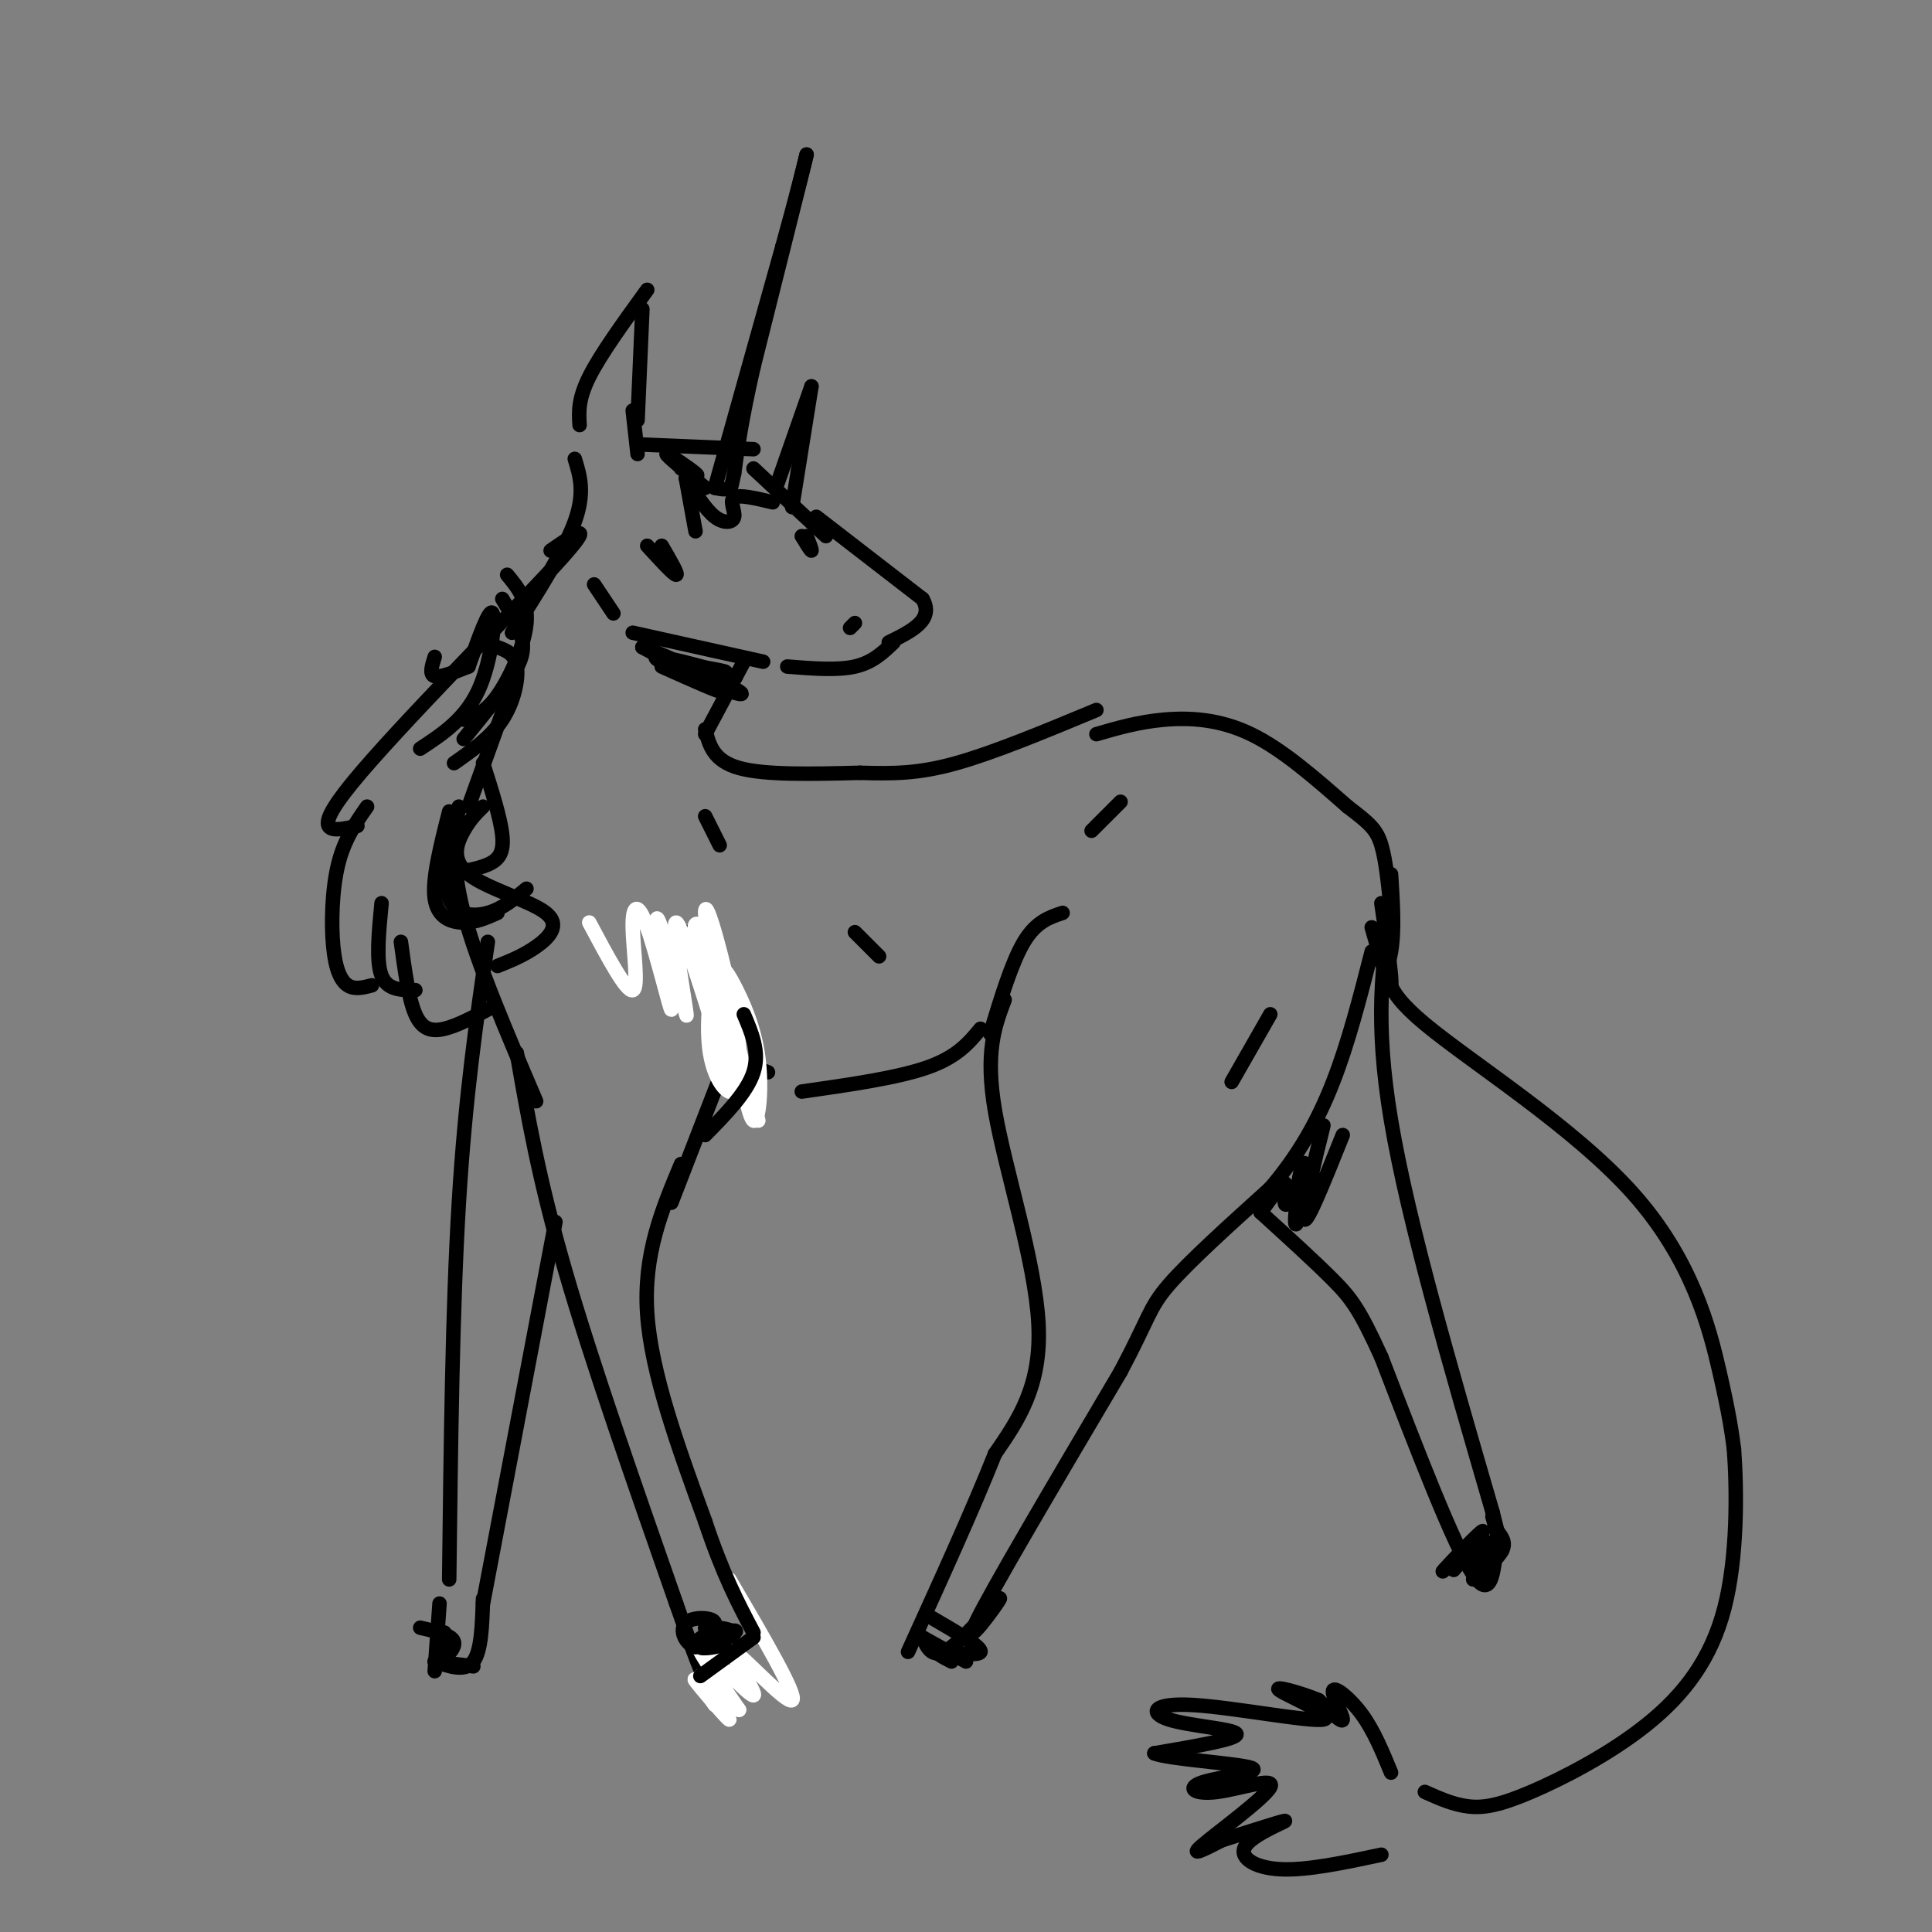 <svg viewBox='0 0 400 400' version='1.1' xmlns='http://www.w3.org/2000/svg' xmlns:xlink='http://www.w3.org/1999/xlink'><rect x="0" y="0" width="400" height="400" fill="#808080" stroke="none"/><g fill='none' stroke='rgb(0,0,0)' stroke-width='3' stroke-linecap='round' stroke-linejoin='round'><path d='M120,88c-0.167,-2.667 -0.333,-5.333 2,-10c2.333,-4.667 7.167,-11.333 12,-18'/><path d='M133,64c0.000,0.000 -1.000,23.000 -1,23'/><path d='M131,85c0.000,0.000 1.000,9.000 1,9'/><path d='M132,92c0.000,0.000 24.000,1.000 24,1'/><path d='M156,97c0.000,0.000 15.000,14.000 15,14'/><path d='M169,107c0.000,0.000 22.000,17.000 22,17'/><path d='M191,124c2.500,4.333 -2.250,6.667 -7,9'/><path d='M185,133c-2.167,2.083 -4.333,4.167 -8,5c-3.667,0.833 -8.833,0.417 -14,0'/><path d='M161,100c0.000,0.000 7.000,-20.000 7,-20'/><path d='M168,80c0.000,0.000 -4.000,25.000 -4,25'/><path d='M148,101c0.000,0.000 14.000,-50.000 14,-50'/><path d='M162,51c3.167,-11.500 4.083,-15.250 5,-19'/><path d='M167,32c-1.000,4.167 -6.000,24.083 -11,44'/><path d='M156,76c-2.500,11.000 -3.250,16.500 -4,22'/><path d='M152,98c-0.833,4.167 -0.917,3.583 -1,3'/><path d='M151,101c-0.667,0.500 -1.833,0.250 -3,0'/><path d='M137,113c1.750,3.000 3.500,6.000 3,6c-0.500,0.000 -3.250,-3.000 -6,-6'/><path d='M167,111c0.583,1.500 1.167,3.000 1,3c-0.167,0.000 -1.083,-1.500 -2,-3'/><path d='M119,95c1.083,3.500 2.167,7.000 0,13c-2.167,6.000 -7.583,14.500 -13,23'/><path d='M141,97c2.111,1.022 4.222,2.044 3,1c-1.222,-1.044 -5.778,-4.156 -6,-4c-0.222,0.156 3.889,3.578 8,7'/><path d='M142,99c0.000,0.000 2.000,11.000 2,11'/><path d='M142,99c2.036,3.256 4.071,6.512 6,8c1.929,1.488 3.750,1.208 4,0c0.250,-1.208 -1.071,-3.345 0,-4c1.071,-0.655 4.536,0.173 8,1'/><path d='M158,137c0.000,0.000 -27.000,-6.000 -27,-6'/><path d='M123,121c0.000,0.000 4.000,6.000 4,6'/><path d='M154,137c0.000,0.000 -8.000,15.000 -8,15'/><path d='M146,151c0.833,3.250 1.667,6.500 7,8c5.333,1.500 15.167,1.250 25,1'/><path d='M178,160c7.044,0.200 12.156,0.200 20,-2c7.844,-2.200 18.422,-6.600 29,-11'/><path d='M227,152c4.356,-1.267 8.711,-2.533 14,-3c5.289,-0.467 11.511,-0.133 18,3c6.489,3.133 13.244,9.067 20,15'/><path d='M279,167c4.578,3.489 6.022,4.711 7,8c0.978,3.289 1.489,8.644 2,14'/><path d='M220,189c-2.750,0.917 -5.500,1.833 -8,6c-2.500,4.167 -4.750,11.583 -7,19'/><path d='M208,207c-2.044,5.422 -4.089,10.844 -2,23c2.089,12.156 8.311,31.044 9,44c0.689,12.956 -4.156,19.978 -9,27'/><path d='M206,301c-4.500,11.333 -11.250,26.167 -18,41'/><path d='M191,339c0.000,0.000 9.000,5.000 9,5'/><path d='M191,339c1.077,2.435 2.155,4.869 6,2c3.845,-2.869 10.458,-11.042 10,-10c-0.458,1.042 -7.988,11.298 -5,5c2.988,-6.298 16.494,-29.149 30,-52'/><path d='M232,284c5.956,-11.200 5.844,-13.200 10,-18c4.156,-4.800 12.578,-12.400 21,-20'/><path d='M263,246c5.800,-6.800 9.800,-13.800 13,-22c3.200,-8.200 5.600,-17.600 8,-27'/><path d='M106,142c0.000,0.000 -9.000,25.000 -9,25'/><path d='M95,167c-0.833,5.917 -1.667,11.833 1,22c2.667,10.167 8.833,24.583 15,39'/><path d='M107,218c2.250,13.000 4.500,26.000 10,45c5.500,19.000 14.250,44.000 23,69'/><path d='M140,332c5.167,14.833 6.583,17.417 8,20'/><path d='M288,188c-1.750,11.583 -3.500,23.167 0,44c3.500,20.833 12.250,50.917 21,81'/><path d='M309,313c3.500,13.667 1.750,7.333 0,1'/><path d='M310,317c0.917,1.167 1.833,2.333 1,4c-0.833,1.667 -3.417,3.833 -6,6'/><path d='M310,317c-0.500,7.500 -1.000,15.000 -5,9c-4.000,-6.000 -11.500,-25.500 -19,-45'/><path d='M286,281c-4.511,-9.933 -6.289,-12.267 -10,-16c-3.711,-3.733 -9.356,-8.867 -15,-14'/><path d='M288,181c0.372,5.855 0.743,11.710 0,16c-0.743,4.290 -2.601,7.016 7,15c9.601,7.984 30.662,21.226 43,35c12.338,13.774 15.954,28.078 18,37c2.046,8.922 2.523,12.461 3,16'/><path d='M359,300c0.640,8.705 0.741,22.468 -2,33c-2.741,10.532 -8.322,17.833 -16,24c-7.678,6.167 -17.452,11.199 -24,14c-6.548,2.801 -9.871,3.372 -13,3c-3.129,-0.372 -6.065,-1.686 -9,-3'/></g>
<g fill='none' stroke='rgb(255,255,255)' stroke-width='3' stroke-linecap='round' stroke-linejoin='round'><path d='M151,327c7.075,12.072 14.150,24.144 13,25c-1.150,0.856 -10.525,-9.502 -12,-10c-1.475,-0.498 4.949,8.866 4,9c-0.949,0.134 -9.271,-8.962 -11,-10c-1.729,-1.038 3.136,5.981 8,13'/><path d='M153,354c-1.071,-0.269 -7.748,-7.442 -8,-7c-0.252,0.442 5.922,8.500 6,9c0.078,0.500 -5.941,-6.558 -7,-8c-1.059,-1.442 2.840,2.731 4,4c1.160,1.269 -0.420,-0.365 -2,-2'/><path d='M146,350c0.000,0.167 1.000,1.583 2,3'/></g>
<g fill='none' stroke='rgb(0,0,0)' stroke-width='3' stroke-linecap='round' stroke-linejoin='round'><path d='M142,193c0.000,0.000 10.000,25.000 10,25'/><path d='M151,218c0.000,0.000 -12.000,31.000 -12,31'/><path d='M141,241c-3.917,9.333 -7.833,18.667 -7,31c0.833,12.333 6.417,27.667 12,43'/><path d='M146,315c3.667,11.000 6.833,17.000 10,23'/><path d='M156,339c0.000,0.000 -11.000,8.000 -11,8'/><path d='M101,195c-2.333,16.000 -4.667,32.000 -6,54c-1.333,22.000 -1.667,50.000 -2,78'/><path d='M91,332c0.000,0.000 -1.000,14.000 -1,14'/><path d='M90,344c0.000,0.000 8.000,1.000 8,1'/><path d='M90,344c3.167,1.083 6.333,2.167 8,0c1.667,-2.167 1.833,-7.583 2,-13'/><path d='M100,332c0.000,0.000 15.000,-79.000 15,-79'/><path d='M203,213c-2.417,2.917 -4.833,5.833 -11,8c-6.167,2.167 -16.083,3.583 -26,5'/><path d='M159,222c0.000,0.000 -8.000,-3.000 -8,-3'/><path d='M114,114c5.111,-3.533 10.222,-7.067 1,3c-9.222,10.067 -32.778,33.733 -42,45c-9.222,11.267 -4.111,10.133 1,9'/><path d='M76,167c-2.363,3.387 -4.726,6.774 -6,12c-1.274,5.226 -1.458,12.292 -1,17c0.458,4.708 1.560,7.060 3,8c1.440,0.940 3.220,0.470 5,0'/><path d='M79,187c-0.583,6.000 -1.167,12.000 0,15c1.167,3.000 4.083,3.000 7,3'/><path d='M83,195c0.800,5.911 1.600,11.822 3,15c1.400,3.178 3.400,3.622 6,3c2.600,-0.622 5.800,-2.311 9,-4'/><path d='M93,168c-1.778,7.000 -3.556,14.000 -3,18c0.556,4.000 3.444,5.000 6,5c2.556,0.000 4.778,-1.000 7,-2'/><path d='M94,169c-1.133,6.733 -2.267,13.467 -1,17c1.267,3.533 4.933,3.867 8,3c3.067,-0.867 5.533,-2.933 8,-5'/><path d='M100,167c-1.316,1.287 -2.632,2.574 -4,5c-1.368,2.426 -2.789,5.990 1,9c3.789,3.010 12.789,5.464 16,8c3.211,2.536 0.632,5.153 -2,7c-2.632,1.847 -5.316,2.923 -8,4'/><path d='M100,158c1.822,5.711 3.644,11.422 4,15c0.356,3.578 -0.756,5.022 -3,6c-2.244,0.978 -5.622,1.489 -9,2'/><path d='M97,138c-2.917,1.167 -5.833,2.333 -7,2c-1.167,-0.333 -0.583,-2.167 0,-4'/><path d='M97,138c2.178,-6.156 4.356,-12.311 5,-11c0.644,1.311 -0.244,10.089 -3,16c-2.756,5.911 -7.378,8.956 -12,12'/><path d='M105,119c2.200,2.667 4.400,5.333 4,10c-0.400,4.667 -3.400,11.333 -6,15c-2.600,3.667 -4.800,4.333 -7,5'/><path d='M104,124c1.689,2.778 3.378,5.556 4,8c0.622,2.444 0.178,4.556 -2,8c-2.178,3.444 -6.089,8.222 -10,13'/><path d='M103,134c1.800,0.667 3.600,1.333 4,4c0.400,2.667 -0.600,7.333 -3,11c-2.400,3.667 -6.200,6.333 -10,9'/><path d='M137,138c6.333,2.833 12.667,5.667 12,5c-0.667,-0.667 -8.333,-4.833 -16,-9'/><path d='M133,134c1.509,0.303 13.280,5.559 18,8c4.720,2.441 2.389,2.067 -3,0c-5.389,-2.067 -13.835,-5.826 -12,-6c1.835,-0.174 13.953,3.236 16,4c2.047,0.764 -5.976,-1.118 -14,-3'/><path d='M138,137c1.022,0.022 10.578,1.578 12,2c1.422,0.422 -5.289,-0.289 -12,-1'/><path d='M288,367c-1.768,-4.304 -3.536,-8.607 -6,-12c-2.464,-3.393 -5.625,-5.875 -6,-5c-0.375,0.875 2.036,5.107 2,6c-0.036,0.893 -2.518,-1.554 -5,-4'/><path d='M273,352c-3.529,-1.495 -9.852,-3.233 -8,-2c1.852,1.233 11.877,5.438 9,6c-2.877,0.562 -18.658,-2.520 -27,-3c-8.342,-0.480 -9.246,1.640 -5,3c4.246,1.360 13.642,1.960 14,3c0.358,1.040 -8.321,2.520 -17,4'/><path d='M239,363c2.491,1.167 17.218,2.085 20,3c2.782,0.915 -6.382,1.828 -10,3c-3.618,1.172 -1.692,2.603 3,2c4.692,-0.603 12.148,-3.239 11,-1c-1.148,2.239 -10.899,9.354 -14,12c-3.101,2.646 0.450,0.823 4,-1'/><path d='M253,381c4.093,-1.274 12.324,-3.960 13,-4c0.676,-0.040 -6.203,2.566 -8,5c-1.797,2.434 1.486,4.695 7,5c5.514,0.305 13.257,-1.348 21,-3'/><path d='M305,319c-3.675,3.748 -7.350,7.496 -6,6c1.350,-1.496 7.726,-8.235 8,-8c0.274,0.235 -5.556,7.444 -6,8c-0.444,0.556 4.496,-5.543 6,-6c1.504,-0.457 -0.427,4.726 -1,6c-0.573,1.274 0.214,-1.363 1,-4'/><path d='M307,321c0.167,-0.333 0.083,0.833 0,2'/><path d='M193,335c5.156,3.000 10.311,6.000 10,7c-0.311,1.000 -6.089,0.000 -8,0c-1.911,-0.000 0.044,1.000 2,2'/><path d='M148,338c2.684,-0.345 5.368,-0.690 4,0c-1.368,0.690 -6.786,2.414 -7,3c-0.214,0.586 4.778,0.033 5,-1c0.222,-1.033 -4.325,-2.547 -4,-3c0.325,-0.453 5.521,0.156 6,1c0.479,0.844 -3.761,1.922 -8,3'/><path d='M144,341c-2.131,-0.601 -3.458,-3.604 -2,-5c1.458,-1.396 5.700,-1.183 6,0c0.300,1.183 -3.343,3.338 -4,4c-0.657,0.662 1.671,-0.169 4,-1'/><path d='M87,337c3.333,0.756 6.667,1.511 7,3c0.333,1.489 -2.333,3.711 -3,4c-0.667,0.289 0.667,-1.356 2,-3'/><path d='M93,341c-0.178,0.467 -1.622,3.133 -2,3c-0.378,-0.133 0.311,-3.067 1,-6'/><path d='M177,193c0.000,0.000 5.000,5.000 5,5'/><path d='M232,166c0.000,0.000 -6.000,6.000 -6,6'/><path d='M284,192c1.833,6.417 3.667,12.833 4,12c0.333,-0.833 -0.833,-8.917 -2,-17'/><path d='M177,129c0.000,0.000 -1.000,1.000 -1,1'/><path d='M146,169c0.000,0.000 3.000,6.000 3,6'/></g>
<g fill='none' stroke='rgb(255,255,255)' stroke-width='3' stroke-linecap='round' stroke-linejoin='round'><path d='M122,191c3.846,7.208 7.692,14.416 9,14c1.308,-0.416 0.077,-8.457 0,-13c-0.077,-4.543 1.000,-5.589 3,0c2.000,5.589 4.923,17.812 5,17c0.077,-0.812 -2.692,-14.661 -3,-18c-0.308,-3.339 1.846,3.830 4,11'/><path d='M140,202c1.310,4.702 2.583,10.958 2,7c-0.583,-3.958 -3.024,-18.131 -2,-18c1.024,0.131 5.512,14.565 10,29'/><path d='M150,220c0.013,-1.030 -4.955,-18.104 -6,-25c-1.045,-6.896 1.832,-3.615 4,5c2.168,8.615 3.625,22.563 3,25c-0.625,2.438 -3.332,-6.635 -4,-13c-0.668,-6.365 0.705,-10.021 2,-10c1.295,0.021 2.513,3.720 3,8c0.487,4.280 0.244,9.140 0,14'/><path d='M152,224c-1.701,-6.759 -5.953,-30.658 -6,-35c-0.047,-4.342 4.113,10.873 6,21c1.887,10.127 1.502,15.167 0,16c-1.502,0.833 -4.120,-2.539 -5,-8c-0.880,-5.461 -0.023,-13.010 1,-16c1.023,-2.990 2.212,-1.420 4,2c1.788,3.420 4.174,8.690 5,15c0.826,6.310 0.093,13.660 -1,13c-1.093,-0.660 -2.547,-9.330 -4,-18'/><path d='M152,214c0.167,0.000 2.583,9.000 5,18'/></g>
<g fill='none' stroke='rgb(0,0,0)' stroke-width='3' stroke-linecap='round' stroke-linejoin='round'><path d='M154,210c1.667,3.917 3.333,7.833 2,12c-1.333,4.167 -5.667,8.583 -10,13'/><path d='M263,210c0.000,0.000 -8.000,14.000 -8,14'/><path d='M278,235c-3.982,9.946 -7.964,19.893 -8,17c-0.036,-2.893 3.875,-18.625 4,-19c0.125,-0.375 -3.536,14.607 -5,19c-1.464,4.393 -0.732,-1.804 0,-8'/><path d='M269,244c0.311,-2.226 1.089,-3.793 1,-3c-0.089,0.793 -1.044,3.944 -2,6c-0.956,2.056 -1.911,3.015 -2,2c-0.089,-1.015 0.689,-4.004 0,-4c-0.689,0.004 -2.844,3.002 -5,6'/></g>
</svg>